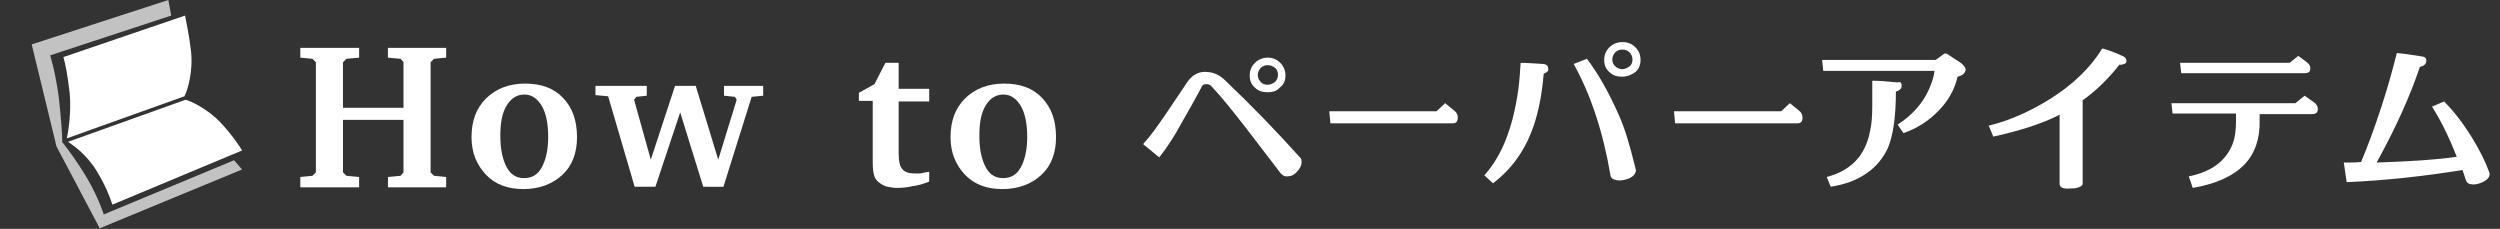 <?xml version="1.0" encoding="utf-8"?>
<!-- Generator: Adobe Illustrator 24.0.3, SVG Export Plug-In . SVG Version: 6.00 Build 0)  -->
<svg version="1.1" id="レイヤー_1" xmlns="http://www.w3.org/2000/svg" xmlns:xlink="http://www.w3.org/1999/xlink" x="0px"
	 y="0px" viewBox="0 0 433.7 39.7" style="enable-background:new 0 0 433.7 39.7;" xml:space="preserve">
<rect x="0" y="0" width="433.7" height="39.7" fill="#333333" stroke="none"/>
<style type="text/css">
	.st0{fill:#FFFFFF;}
	.st1{opacity:0.7;fill:#FFFFFF;}
</style>
<g>
	<path class="st0" d="M52.1,8.3h10.2V10l-2.2,0.2l-0.6,0.6v7.9H70v-7.9l-0.5-0.6L67.3,10V8.3h10.1V10l-2.1,0.2l-0.6,0.6v19.1
		l0.6,0.6l2.1,0.2v1.8H67.3v-1.8l2.2-0.2l0.5-0.6v-9.1H59.5v9.1l0.6,0.6l2.2,0.2v1.8H52.1v-1.8l2.1-0.2l0.6-0.6V10.8l-0.6-0.6
		L52.1,10V8.3z"/>
	<path class="st0" d="M91.1,14.5c2.8,0,5,0.8,6.6,2.5s2.4,3.9,2.4,6.8c0,2.7-0.8,4.9-2.5,6.5s-4,2.5-6.8,2.5c-2.7,0-4.9-0.8-6.5-2.5
		s-2.5-3.8-2.5-6.5c0-2.8,0.8-5,2.5-6.7S88.3,14.5,91.1,14.5z M91,16.4c-1.3,0-2.3,0.6-3.1,1.9s-1.1,3-1.1,5.3
		c0,2.3,0.4,4.1,1.1,5.4s1.7,1.9,3,1.9c1.4,0,2.4-0.6,3.1-1.9s1.1-3,1.1-5.3c0-2.3-0.4-4.1-1.1-5.3S92.3,16.4,91,16.4z"/>
	<path class="st0" d="M103.3,14.9h8.9v1.7l-1.8,0.2l-0.4,0.5l2.9,10.4l4.2-12.8h3.6l3.9,12.8l3.2-10.4l-0.3-0.5l-1.9-0.2v-1.7h6.8
		v1.7l-2,0.2l-4.9,15.6H122l-4-12.9l-4.3,12.9h-3.6l-4.6-15.7l-2.2-0.2V14.9z"/>
	<path class="st0" d="M151.4,17.5H149v-1.4l2.7-1.5l1.9-3.7h2.3v4.5h5.3v2.2h-5.3v9c0,1.4,0.2,2.3,0.7,2.8c0.4,0.5,1.2,0.7,2.3,0.7
		c0.4,0,0.9,0,1.2-0.1s0.7-0.1,1.1-0.2v1.7c-1,0.4-2,0.7-2.9,0.8c-0.9,0.2-1.8,0.3-2.6,0.3c-0.6,0-1.2-0.1-1.7-0.2s-0.9-0.3-1.3-0.6
		c-0.5-0.3-0.8-0.7-1-1.2s-0.3-1.4-0.3-2.6V17.5z"/>
	<path class="st0" d="M174.2,14.5c2.8,0,5,0.8,6.6,2.5s2.4,3.9,2.4,6.8c0,2.7-0.8,4.9-2.5,6.5s-4,2.5-6.8,2.5
		c-2.7,0-4.9-0.8-6.5-2.5s-2.5-3.8-2.5-6.5c0-2.8,0.8-5,2.5-6.7S171.4,14.5,174.2,14.5z M174.1,16.4c-1.3,0-2.3,0.6-3.1,1.9
		s-1.1,3-1.1,5.3c0,2.3,0.4,4.1,1.1,5.4s1.7,1.9,3,1.9c1.4,0,2.4-0.6,3.1-1.9s1.1-3,1.1-5.3c0-2.3-0.4-4.1-1.1-5.3
		S175.4,16.4,174.1,16.4z"/>
	<path class="st0" d="M223.2,30.6c-0.4,0-0.7-0.2-1-0.5c-0.3-0.4-2.3-3-5.9-7.7c-2.4-3.1-4.4-5.6-6.2-7.5c-0.2-0.2-0.5-0.3-0.8-0.3
		c-0.4,0-0.7,0.1-0.8,0.4c-1.1,2.1-2.3,4.2-3.5,6.3c-1.3,2.4-2.6,4.4-3.9,6l-2.8-2.3c1.2-1.3,2.5-3.1,4-5.3l3.7-5.5
		c0.9-1.3,2.1-1.9,3.6-1.7c1.1,0.1,2.1,0.6,3,1.5c4.4,4.2,8.7,8.6,13,13.4c0.2,0.2,0.2,0.5,0.2,0.7c0,0.6-0.3,1.2-0.9,1.8
		S223.8,30.6,223.2,30.6z M219.9,16c-0.9,0-1.6-0.2-2.2-0.8c-0.6-0.5-0.9-1.2-0.9-2.1c0-0.9,0.3-1.6,0.9-2.2
		c0.6-0.6,1.4-0.9,2.2-0.9c0.9,0,1.6,0.3,2.2,0.9c0.6,0.6,0.9,1.3,0.9,2.2c0,0.9-0.3,1.6-1,2.1C221.5,15.8,220.8,16,219.9,16z
		 M219.9,11.3c-0.5,0-0.9,0.2-1.2,0.5c-0.3,0.3-0.5,0.8-0.5,1.2c0,0.5,0.2,0.9,0.5,1.2c0.3,0.4,0.8,0.5,1.2,0.5
		c0.5,0,0.9-0.2,1.3-0.5c0.4-0.4,0.5-0.8,0.5-1.3c0-0.5-0.2-0.9-0.6-1.2C220.8,11.5,220.4,11.3,219.9,11.3z"/>
	<path class="st0" d="M252.3,19.2c0.4,0.3,0.6,0.7,0.6,1.2c0,0.7-0.3,1-0.9,1h-21.2l-0.2-2.1h18.6l1.5-1.4L252.3,19.2z"/>
	<path class="st0" d="M267.8,12.8c-0.3,3.6-0.9,6.6-1.8,9.2c-1.4,4-3.7,7.3-7,9.8l-1.5-1.4c3.1-3.4,5-8.4,5.9-14.9
		c0.2-1.5,0.3-3,0.4-4.6c1,0,2.3,0.1,4,0.2c0.6,0.1,0.8,0.4,0.8,0.9C268.6,12.4,268.3,12.6,267.8,12.8z M282.2,31.1
		c-0.4,0.1-0.8,0.2-1.2,0.2c-0.9,0-1.5-0.3-1.6-0.8c-1.3-7.7-3.5-14.2-6.4-19.4l2.3-0.9c1.9,2.5,3.8,5.8,5.6,9.9
		c0.9,2,1.8,4.9,2.8,9c0,0.1,0.1,0.3,0.1,0.4C283.8,30.2,283.2,30.8,282.2,31.1z M281.4,13.3c-0.9,0-1.6-0.2-2.2-0.8
		c-0.6-0.5-0.9-1.2-0.9-2.1c0-0.9,0.3-1.6,0.9-2.2c0.6-0.6,1.4-0.9,2.3-0.9c0.9,0,1.6,0.3,2.2,0.9c0.6,0.6,0.9,1.3,0.9,2.2
		c0,0.9-0.3,1.6-0.9,2.1C283,13,282.3,13.3,281.4,13.3z M281.4,8.6c-0.5,0-0.9,0.2-1.2,0.5c-0.3,0.3-0.5,0.8-0.5,1.2
		c0,0.5,0.2,0.9,0.5,1.2c0.3,0.3,0.8,0.5,1.2,0.5c0.5,0,0.9-0.2,1.3-0.5c0.4-0.3,0.5-0.8,0.5-1.2c0-0.5-0.2-0.9-0.5-1.2
		C282.3,8.7,281.9,8.6,281.4,8.6z"/>
	<path class="st0" d="M312.1,19.2c0.4,0.3,0.6,0.7,0.6,1.2c0,0.7-0.3,1-0.9,1h-21.2l-0.2-2.1H309l1.5-1.4L312.1,19.2z"/>
	<path class="st0" d="M339.6,13.3c-0.5,2.2-1.6,4.2-3.3,5.9c-1.7,1.8-3.8,3.1-6.1,3.9l-1-1.5c2.4-1.5,4.2-3.5,5.3-5.8
		c0.6-1.3,1-2.5,1.1-3.5h-19.3l-0.2-1.9h19.7l1.5-1.1l0.4,0l2.3,1.5c0.6,0.4,1,0.9,1,1.3C340.9,12.7,340.5,13.1,339.6,13.3z
		 M329.9,14.9c0,0.5-0.4,0.8-1,1c0,4.4-0.5,7.7-1.4,9.8c-0.8,1.7-2,3.2-3.6,4.3c-1.8,1.3-3.9,2-6.3,2.4l-0.7-1.7
		c4.2-1.1,6.7-3.7,7.5-7.9c0.3-1.2,0.4-2.7,0.4-4.4c0-0.1,0-1.6,0-4.4c1,0,2.5,0.1,4.4,0.3C329.7,14.1,329.9,14.4,329.9,14.9z"/>
	<path class="st0" d="M357.3,31.9v-12c-3.1,1.6-7,2.8-11.5,3.8l-0.8-1.9c3.7-0.9,7.2-2.5,10.6-4.6c4-2.5,7.1-5.5,9.1-8.8
		c1.2,0.3,2.4,0.8,3.7,1.4c0.3,0.2,0.5,0.4,0.5,0.7s-0.1,0.5-0.4,0.6s-0.6,0.2-0.8,0.1c-1.9,2.4-4,4.5-6.4,6.2v14.5
		c0,0.2-0.2,0.4-0.7,0.6s-1,0.2-1.6,0.2C357.9,32.8,357.3,32.5,357.3,31.9z"/>
	<path class="st0" d="M389.4,28.5c-1.9,2-4.9,3.4-9,4.1l-0.7-2c3.9-0.8,6.4-2.6,7.6-5.6c0.4-1,0.6-2.3,0.6-3.9v-1.4h-11l-0.2-1.8
		h21.5l1.6-1.3l1.7,1.2c0.4,0.3,0.6,0.7,0.6,1.1c0,0.6-0.3,0.9-1,0.9h-9.1v1C392.1,24,391.2,26.6,389.4,28.5z M399.8,12.7h-21.4
		l-0.2-1.8h19l1.5-1.2l1.5,1.1c0.4,0.3,0.6,0.7,0.6,1.1C400.8,12.4,400.5,12.7,399.8,12.7z"/>
	<path class="st0" d="M407.1,31.6l-0.5-3.4c1.1,0,2.1,0,3-0.1c1.1-2.6,2.3-5.8,3.6-9.8c1.2-3.7,2-6.7,2.6-9.1
		c1.1,0.1,2.6,0.3,4.4,0.6c0.6,0.1,0.8,0.4,0.7,0.9c-0.1,0.5-0.5,0.8-1.1,0.9c-1.7,5.1-4.2,10.6-7.5,16.6c5.9-0.2,10.5-0.5,13.9-1
		c-1.3-3.3-2.7-6.2-4.3-8.7l2.1-0.9c1.7,1.7,3.3,3.8,4.8,6.2c1.4,2.3,2.4,4.3,3,6c0,0.1,0.1,0.2,0.1,0.3c0,0.6-0.3,1-1,1.4
		c-0.6,0.3-1.2,0.5-1.8,0.5c-0.7,0-1.1-0.2-1.3-0.7l-0.6-1.8C420.9,30.5,414.2,31.3,407.1,31.6z"/>
</g>
<path class="st1" d="M40.6,27.8L18,37.2c0,0-0.9-2.9-2.9-6.3c-1.9-3.2-3.5-5.2-4.1-6l-0.2-0.2l0-0.2c0-1.1-0.2-3.9-0.6-7.6
	c-0.6-4.5-1.5-7.3-1.5-7.3l21-6.9L29.2,0L5.5,7.7l4.3,17.7l7.5,14.2L42,29.4L40.6,27.8z"/>
<path class="st0" d="M11.8,24.6c0.7,0.5,3.1,2,5,5.1c1.5,2.5,2.2,4.3,2.7,5.8L42,26.1c-0.6-1-1.9-2.9-3.8-4.9
	c-2.3-2.4-5.2-3.7-6-3.9L11.8,24.6z"/>
<path class="st0" d="M11,9.9c0.3,1,0.7,2.9,1.1,6.3c0.3,3.5-0.3,6.8-0.5,7.8L32,16.7c0.5-0.9,1.6-4.4,1.1-8.1
	c-0.3-2.6-0.8-4.8-1-5.9L11,9.9z"/>
</svg>
